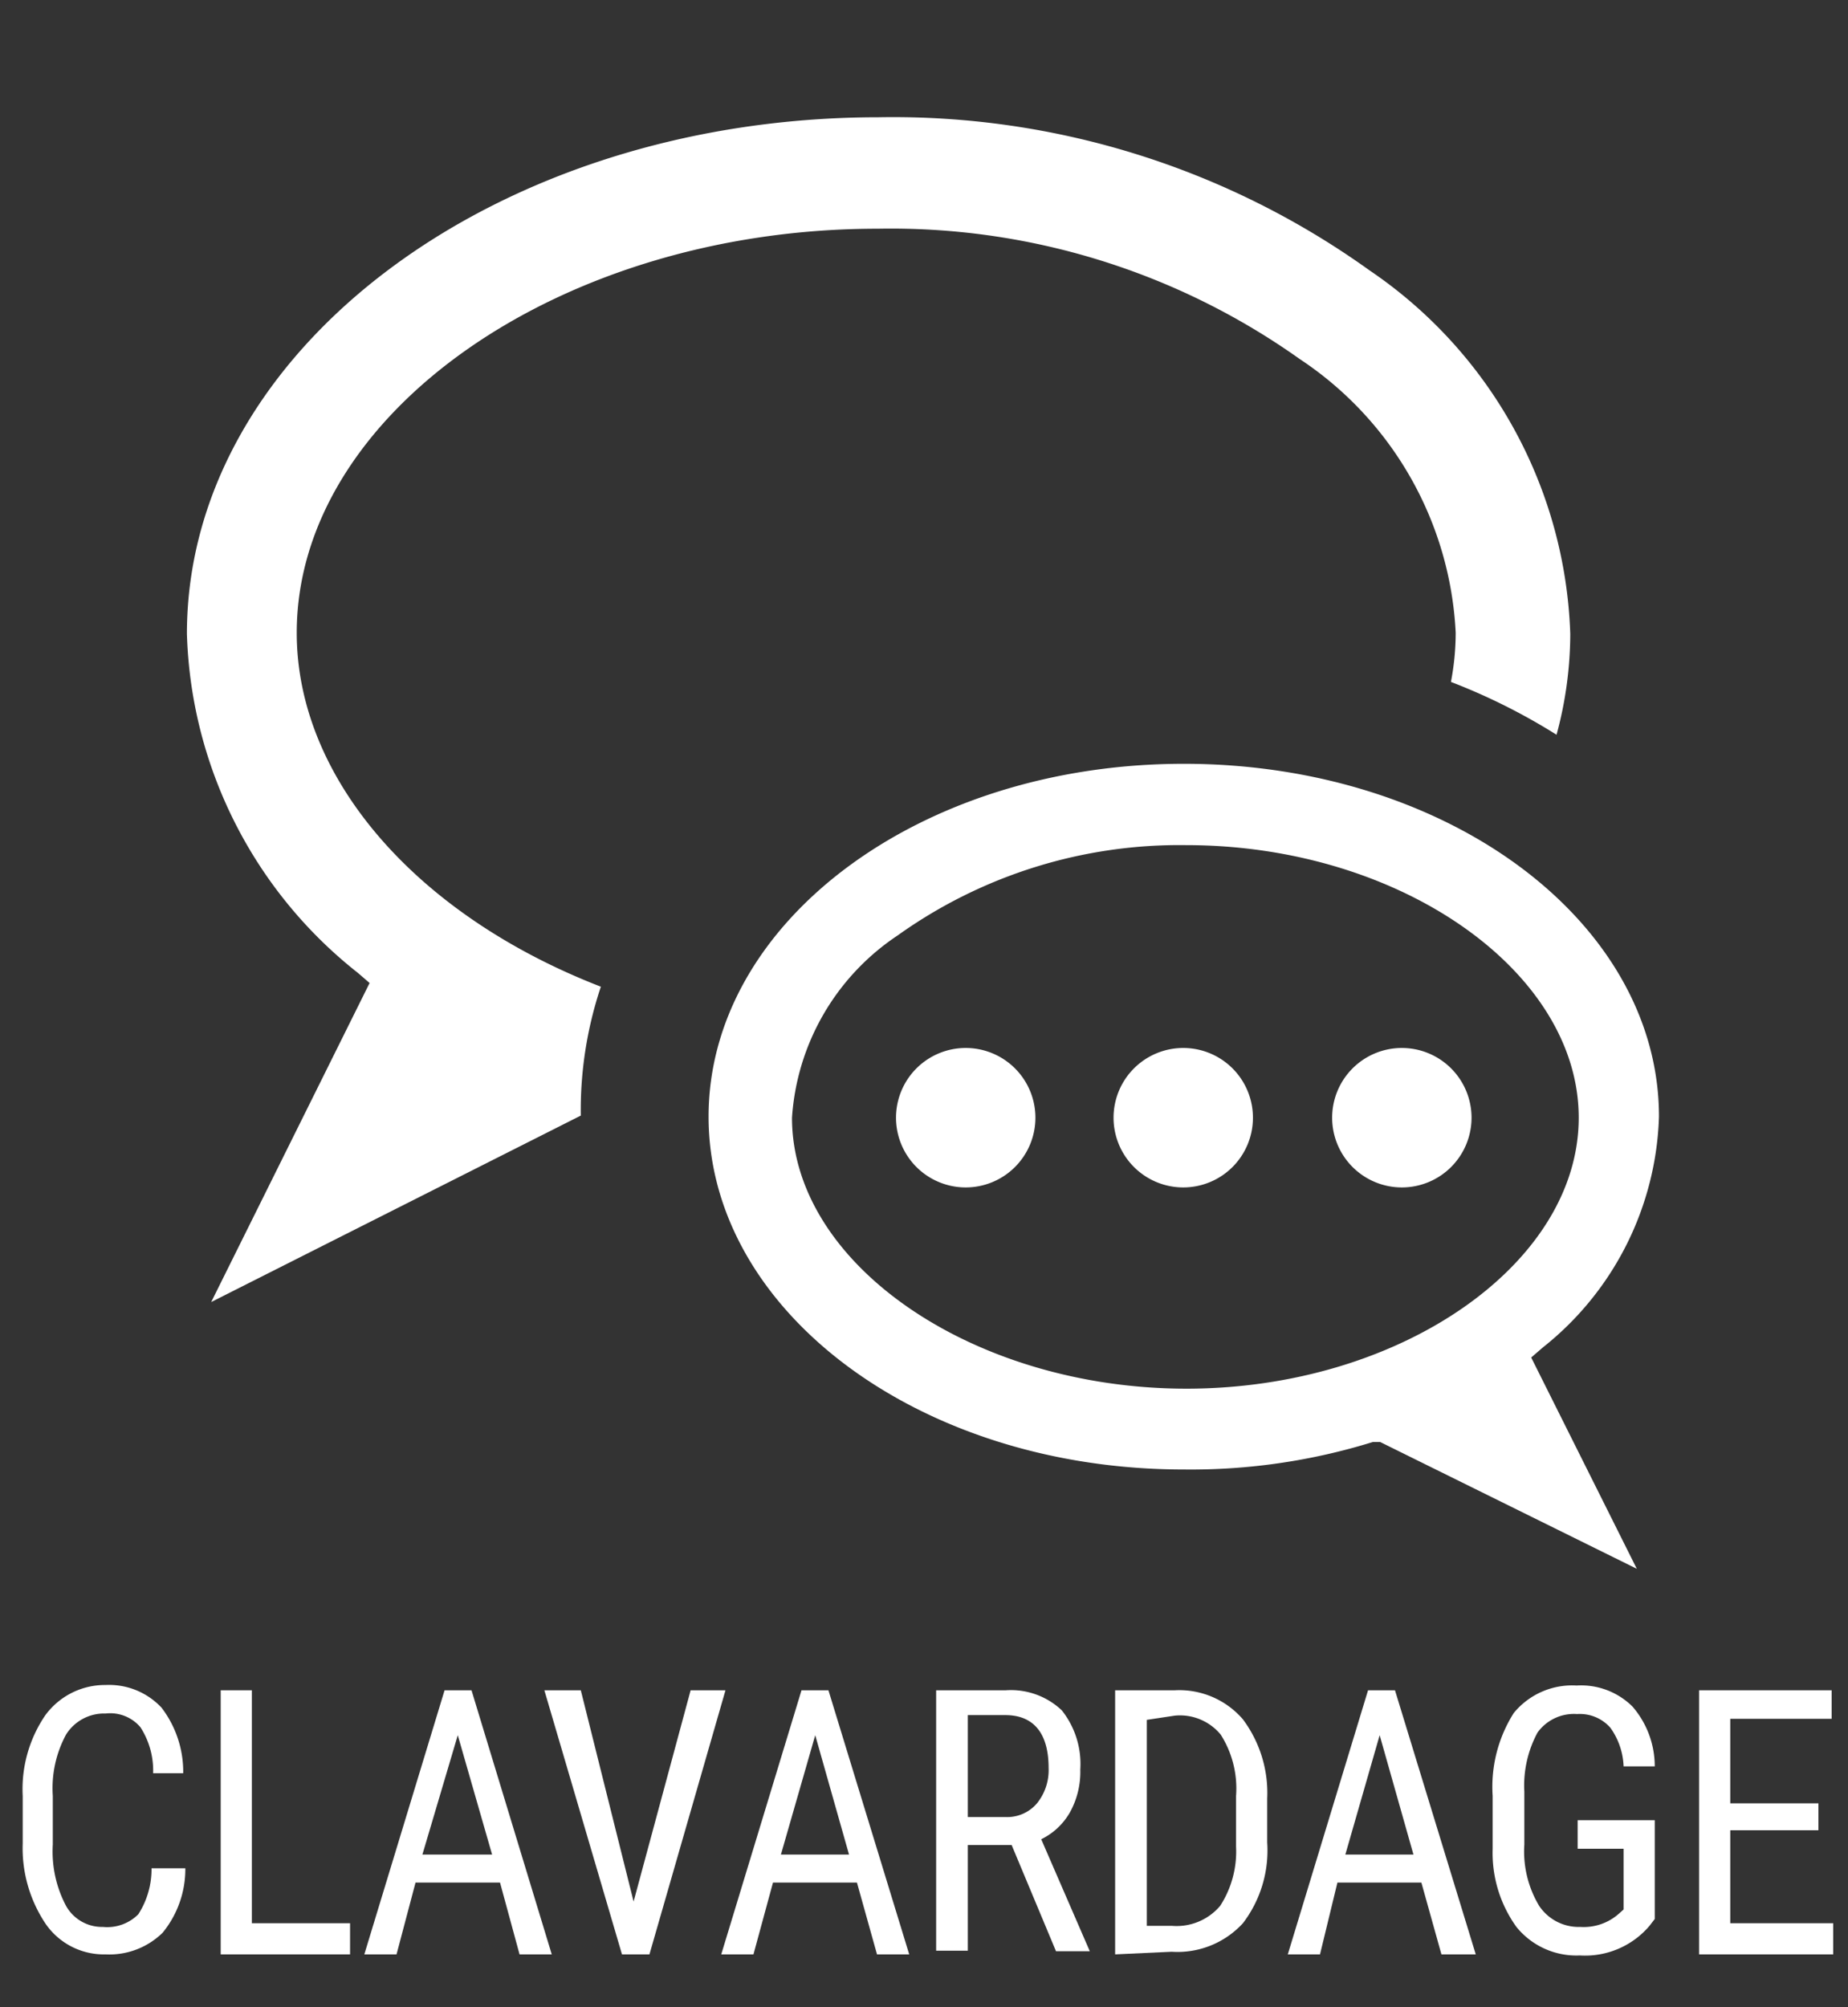 <svg xmlns="http://www.w3.org/2000/svg" viewBox="0 0 35 38"><rect x="0" y="0" width="35" height="38" fill="#333333" stroke="none"/><defs><style>.cls-1{fill:#fff;}</style></defs><g id="icons"><path class="cls-1" d="M3.51,35.37a1.9,1.9,0,0,1-.43,1.22A1.44,1.44,0,0,1,2,37a1.34,1.34,0,0,1-1.13-.57A2.57,2.57,0,0,1,.43,34.9V34a2.48,2.48,0,0,1,.43-1.53A1.4,1.4,0,0,1,2,31.9a1.36,1.36,0,0,1,1.06.43,2,2,0,0,1,.41,1.24H2.9a1.51,1.51,0,0,0-.24-.87A.75.75,0,0,0,2,32.44a.85.85,0,0,0-.75.4A2.14,2.14,0,0,0,1,34v.92a2.2,2.2,0,0,0,.25,1.16.78.78,0,0,0,.7.4.83.83,0,0,0,.67-.24,1.58,1.58,0,0,0,.25-.87Z"/><path class="cls-1" d="M4.77,36.41H6.63V37H4.18V32h.59Z"/><path class="cls-1" d="M9.47,35.64H7.87L7.51,37H6.9l1.52-5h.51l1.52,5H9.84ZM8,35.11H9.32l-.65-2.26Z"/><path class="cls-1" d="M12,36l1.08-4h.66L12.3,37h-.52l-1.47-5H11Z"/><path class="cls-1" d="M16.23,35.64H14.64L14.27,37h-.61l1.52-5h.51l1.53,5h-.61Zm-1.44-.53h1.29l-.64-2.26Z"/><path class="cls-1" d="M19.16,34.93h-.83v2h-.6V32h1.32a1.4,1.4,0,0,1,1.06.38,1.63,1.63,0,0,1,.35,1.12,1.58,1.58,0,0,1-.19.8,1.26,1.26,0,0,1-.55.52l.92,2.12v0H20Zm-.83-.53h.72a.74.74,0,0,0,.59-.26,1,1,0,0,0,.22-.67c0-.64-.27-1-.82-1h-.71Z"/><path class="cls-1" d="M21.12,37V32h1.13a1.59,1.59,0,0,1,1.29.55A2.33,2.33,0,0,1,24,34.05v.83a2.27,2.27,0,0,1-.46,1.53,1.68,1.68,0,0,1-1.35.54Zm.6-4.44v3.9h.48a1.08,1.08,0,0,0,.91-.38,1.89,1.89,0,0,0,.3-1.12V34a1.9,1.9,0,0,0-.29-1.16,1,1,0,0,0-.87-.36Z"/><path class="cls-1" d="M26.92,35.64H25.33L25,37h-.61l1.52-5h.51l1.53,5H27.3Zm-1.44-.53h1.29l-.64-2.26Z"/><path class="cls-1" d="M31.34,36.33l-.1.13a1.6,1.6,0,0,1-1.32.56,1.46,1.46,0,0,1-1.2-.54A2.4,2.4,0,0,1,28.27,35V34a2.61,2.61,0,0,1,.4-1.57,1.43,1.43,0,0,1,1.19-.52,1.38,1.38,0,0,1,1.06.4,1.73,1.73,0,0,1,.42,1.13h-.59a1.34,1.34,0,0,0-.25-.73.77.77,0,0,0-.63-.26.85.85,0,0,0-.75.35,2.11,2.11,0,0,0-.25,1.12v1a2,2,0,0,0,.28,1.16.9.9,0,0,0,.78.4,1,1,0,0,0,.73-.25l.09-.08V35h-.87v-.54h1.46Z"/><path class="cls-1" d="M34.44,34.65H32.77v1.76h1.95V37H32.18V32h2.51v.54H32.77v1.6h1.67Z"/><path class="cls-1" d="M7,18.61l-.22-.19A8.49,8.49,0,0,1,3.54,12c0-5.39,5.88-9.78,13.1-9.78a15.48,15.48,0,0,1,9.3,2.9A8.66,8.66,0,0,1,29.74,12a7.33,7.33,0,0,1-.26,1.91,11.57,11.57,0,0,0-2-1,5,5,0,0,0,.09-.93,6.6,6.6,0,0,0-2.95-5.18,13.37,13.37,0,0,0-8-2.47c-6,0-11,3.5-11,7.65,0,2.74,2.25,5.34,5.76,6.7A7.35,7.35,0,0,0,11,21.12L4,24.65ZM31,29.7l-2-4,.22-.19a5.8,5.8,0,0,0,2.2-4.37c0-3.69-4-6.68-9-6.68s-9,3-9,6.68,4,6.68,9,6.68A11.64,11.64,0,0,0,26,27.3l.14,0ZM29.9,21.16c0,2.78-3.4,5.13-7.43,5.13S15,23.94,15,21.16a4.5,4.5,0,0,1,2-3.45A9.18,9.18,0,0,1,22.47,16C26.5,16,29.9,18.38,29.9,21.16Zm-7.48-1.32a1.32,1.32,0,1,0,1.31,1.32A1.32,1.32,0,0,0,22.42,19.84Zm-4.12,0a1.32,1.32,0,1,0,1.31,1.32A1.32,1.32,0,0,0,18.3,19.84Zm8.25,0a1.32,1.32,0,1,0,1.32,1.32A1.32,1.32,0,0,0,26.55,19.84Z"/></g></svg>
